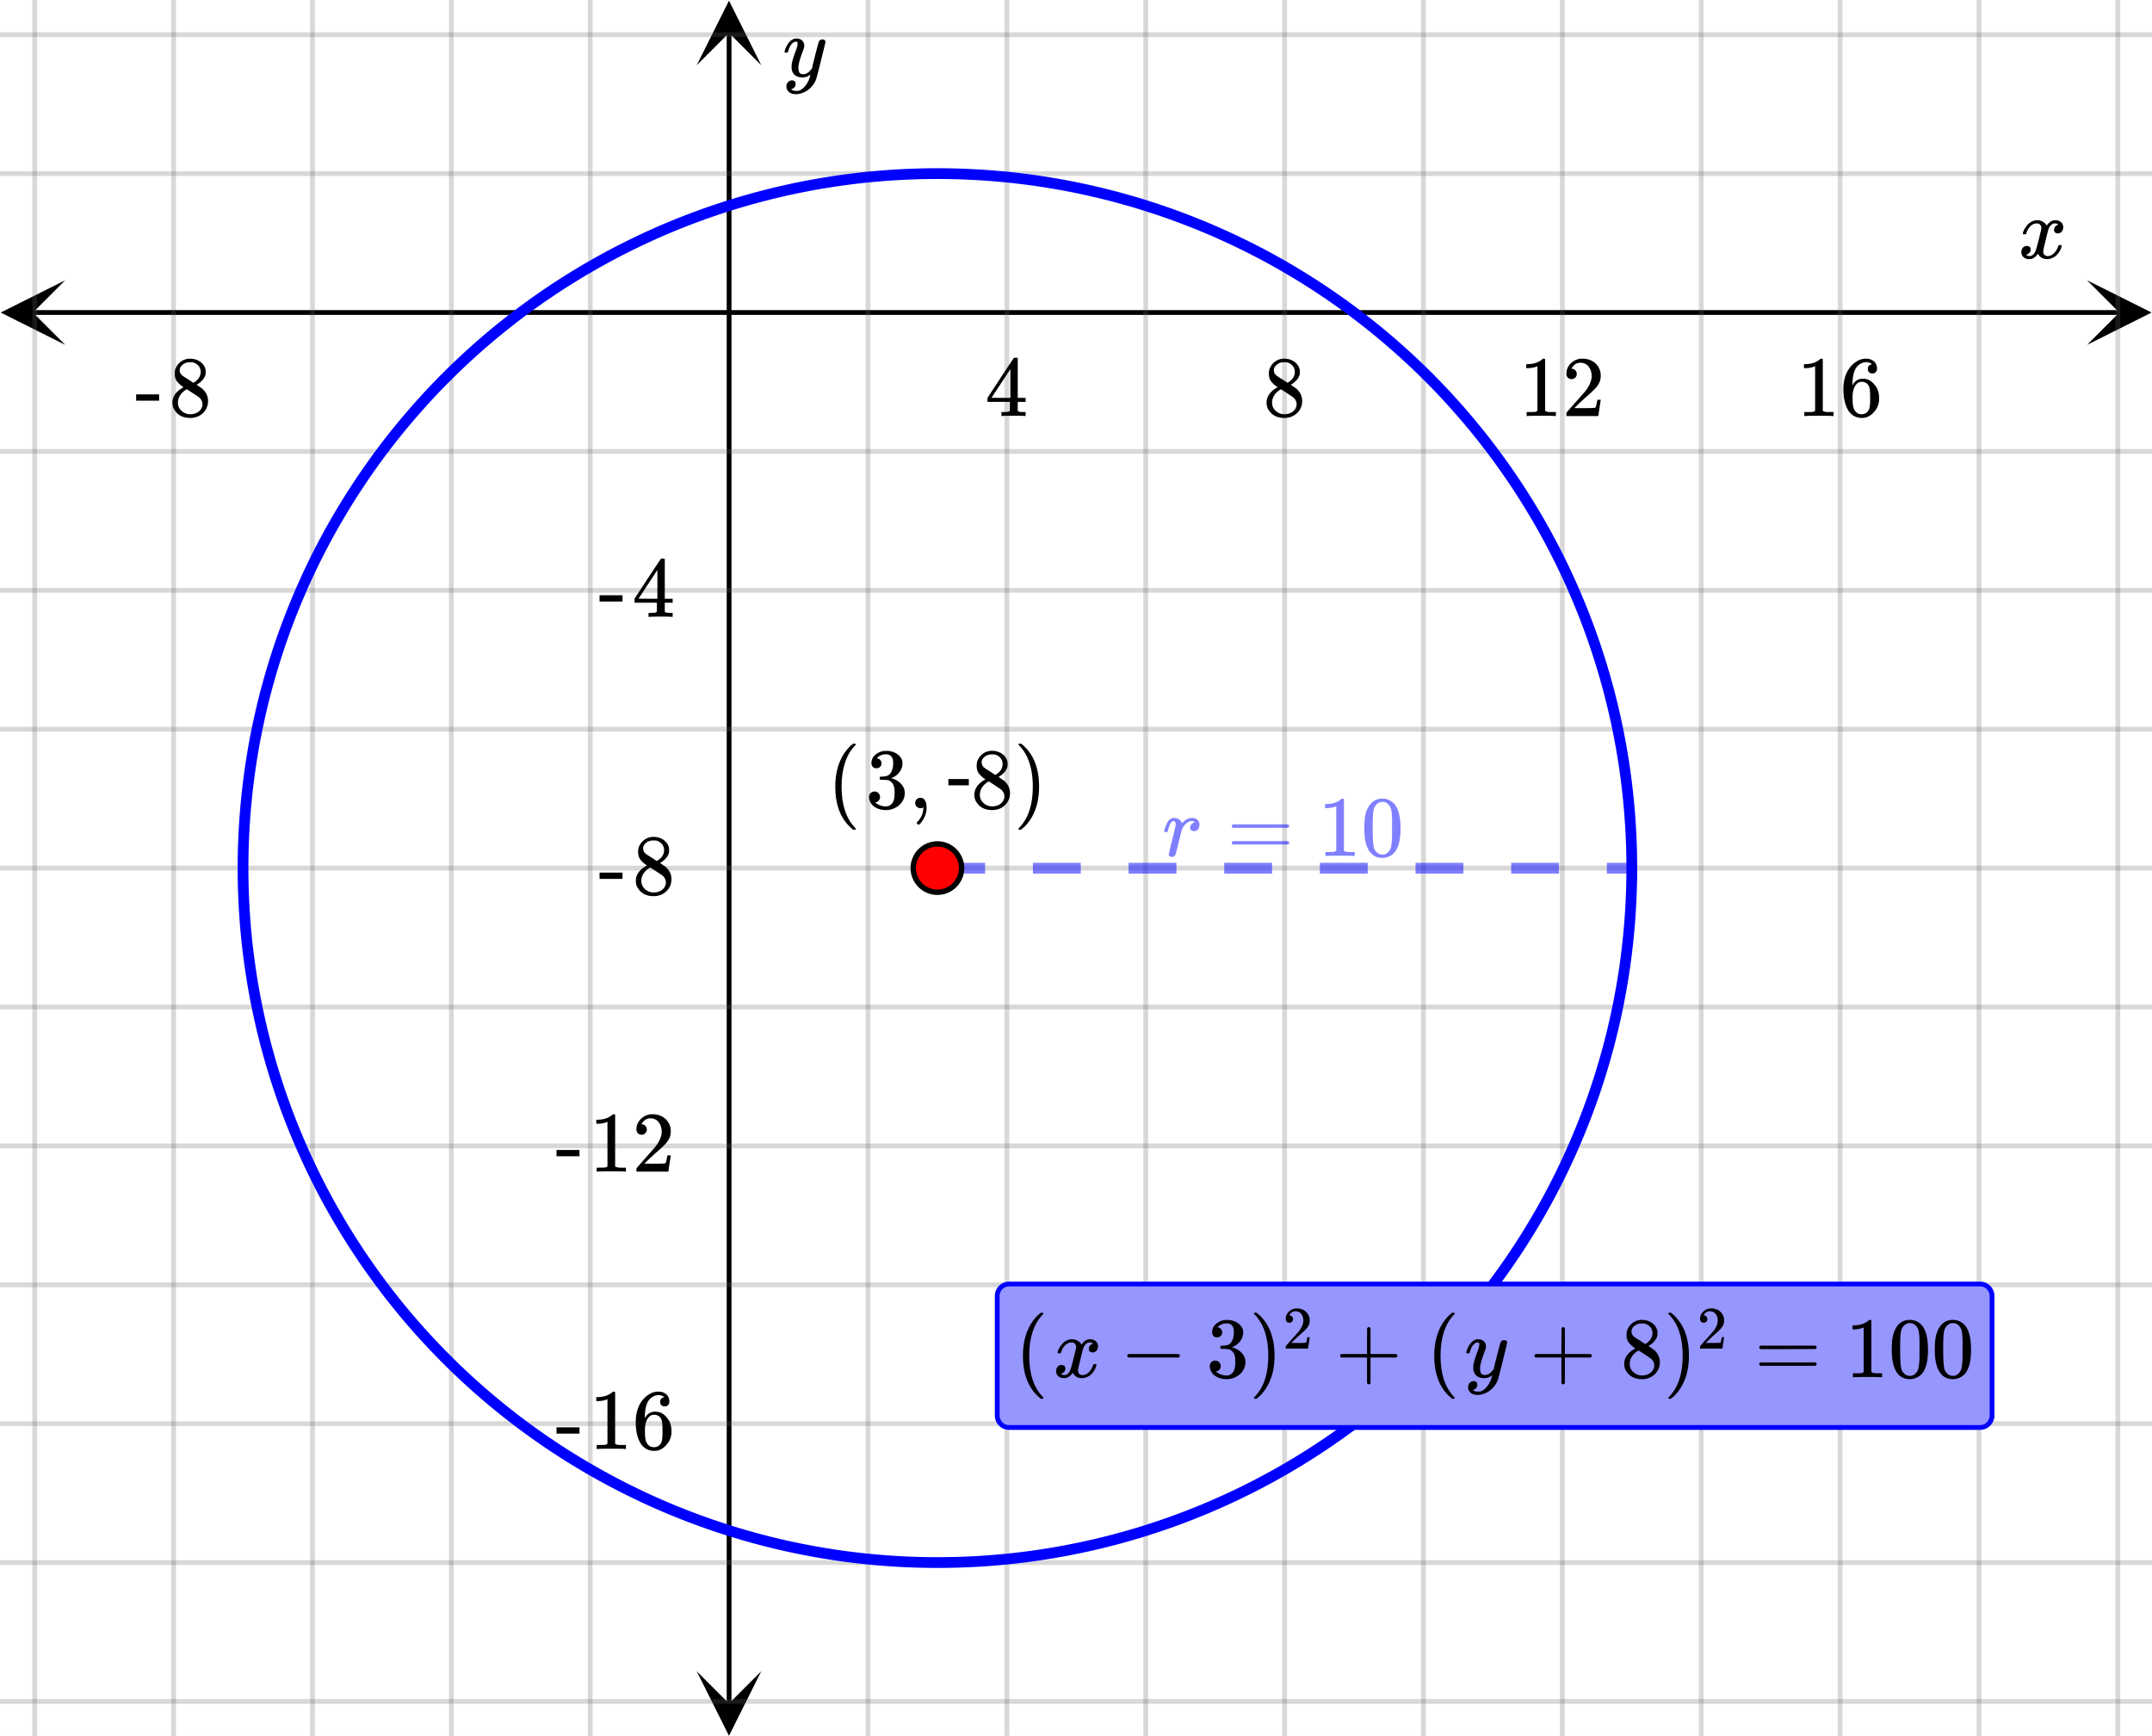 <svg xmlns="http://www.w3.org/2000/svg" xmlns:xlink="http://www.w3.org/1999/xlink" width="449.28" height="362.56" viewBox="0 0 336.96 271.92"><rect x="0" y="0" width="336.96" height="271.92" fill="#333333" stroke="none"/><defs><symbol overflow="visible" id="n"><path d="M.781-3.75C.727-3.8.703-3.848.703-3.89c.031-.25.172-.563.422-.938.414-.633.941-1.004 1.578-1.11.133-.007.235-.015.297-.015.313 0 .598.086.86.25.269.156.46.355.578.594.113-.157.187-.25.218-.282.332-.375.711-.562 1.14-.562.364 0 .661.105.891.312.227.211.344.465.344.766 0 .281-.078.516-.234.703a.776.776 0 0 1-.625.281.64.64 0 0 1-.422-.14.521.521 0 0 1-.156-.39c0-.415.222-.696.672-.845a.58.58 0 0 0-.141-.093.705.705 0 0 0-.39-.094.91.91 0 0 0-.266.031c-.336.149-.586.445-.75.89-.032.075-.164.579-.39 1.516-.231.93-.356 1.45-.376 1.563a1.827 1.827 0 0 0-.047.406c0 .211.063.383.188.516.125.125.289.187.5.187.383 0 .726-.16 1.031-.484.3-.32.508-.676.625-1.063.02-.082.04-.129.063-.14.03-.02.109-.031.234-.031.164 0 .25.039.25.109 0 .012-.012.058-.031.14-.149.563-.461 1.055-.938 1.47-.43.323-.875.484-1.344.484-.625 0-1.101-.282-1.421-.844-.262.406-.594.68-1 .812-.086.02-.2.032-.344.032-.524 0-.89-.188-1.11-.563a.953.953 0 0 1-.14-.531c0-.27.078-.5.234-.688a.798.798 0 0 1 .625-.28c.395 0 .594.187.594.562 0 .336-.164.574-.484.718a.359.359 0 0 1-.063.047l-.078.031c-.012.012-.024.016-.031.016h-.032c0 .031.063.074.188.125a.817.817 0 0 0 .36.078c.32 0 .597-.203.827-.61.102-.163.282-.75.532-1.75.05-.206.109-.437.171-.687.063-.257.11-.457.141-.593.031-.133.05-.211.063-.235a2.86 2.86 0 0 0 .078-.531.678.678 0 0 0-.188-.5.613.613 0 0 0-.484-.203c-.406 0-.762.156-1.063.469a2.562 2.562 0 0 0-.609 1.078c-.012.074-.031.12-.063.14a.752.752 0 0 1-.218.016zm0 0"/></symbol><symbol overflow="visible" id="t"><path d="M6.234-5.813c.125 0 .227.04.313.11.094.062.14.152.14.266 0 .117-.226 1.058-.671 2.828C5.578-.836 5.328.133 5.266.312a3.459 3.459 0 0 1-.688 1.22 3.641 3.641 0 0 1-1.11.874c-.491.239-.945.36-1.359.36-.687 0-1.152-.22-1.39-.657-.094-.125-.14-.304-.14-.53 0-.306.085-.544.265-.72.187-.168.379-.25.578-.25.394 0 .594.188.594.563 0 .332-.157.578-.47.734a.298.298 0 0 1-.062.032.295.295 0 0 0-.078.03c-.011.009-.023.016-.031.016L1.328 2c.031.05.129.11.297.172.133.05.273.078.422.078h.11c.155 0 .273-.012.359-.031.332-.094.648-.324.953-.688A3.69 3.69 0 0 0 4.188.25c.093-.3.14-.477.14-.531 0-.008-.012-.004-.031.015a.358.358 0 0 1-.078.047c-.336.239-.703.36-1.11.36-.46 0-.84-.106-1.14-.313-.293-.219-.48-.531-.563-.937a2.932 2.932 0 0 1-.015-.407c0-.218.007-.382.03-.5.063-.394.266-1.054.61-1.984.196-.531.297-.898.297-1.11a.838.838 0 0 0-.031-.265c-.024-.05-.074-.078-.156-.078h-.063c-.21 0-.406.094-.594.281-.293.293-.511.727-.656 1.297 0 .012-.008.027-.015.047a.188.188 0 0 1-.032.047l-.015.015c-.012.012-.028.016-.047.016h-.36C.305-3.8.281-3.836.281-3.86a.97.97 0 0 1 .047-.203c.188-.625.469-1.113.844-1.468.3-.282.617-.422.953-.422.383 0 .688.105.906.312.227.2.344.485.344.86-.023.168-.04.261-.047.281 0 .055-.07.246-.203.578-.367 1-.586 1.735-.656 2.203a1.857 1.857 0 0 0-.016.297c0 .344.05.61.156.797.114.18.313.266.594.266.207 0 .406-.051.594-.157a1.84 1.84 0 0 0 .422-.328c.093-.101.21-.242.36-.422a32.833 32.833 0 0 1 .25-1.063c.093-.35.175-.687.25-1 .343-1.35.534-2.062.577-2.124a.592.592 0 0 1 .578-.36zm0 0"/></symbol><symbol overflow="visible" id="c"><path d="M1.453.14a.578.578 0 0 1-.328-.093C1.039-.016 1-.102 1-.22c0-.125.176-.898.531-2.328.364-1.426.547-2.223.547-2.39 0-.352-.121-.532-.36-.532a.35.35 0 0 0-.25.11c-.218.168-.433.664-.64 1.484 0 .012-.008.027-.015.047a.188.188 0 0 1-.032.047l-.015.015c-.012.012-.028.016-.047.016h-.36C.305-3.8.281-3.844.281-3.875c0-.07.055-.281.172-.625.176-.52.379-.898.61-1.14.218-.208.457-.313.718-.313.352 0 .64.086.86.25.195.156.328.312.39.469.02.054.035.086.047.093a.468.468 0 0 0 .11-.109c.332-.363.71-.594 1.14-.688.05-.007.164-.015.344-.015.332 0 .601.101.812.297.207.187.313.445.313.765 0 .282-.078.524-.234.72a.776.776 0 0 1-.625.28.661.661 0 0 1-.438-.14.521.521 0 0 1-.156-.39c0-.438.25-.724.75-.86-.2-.125-.36-.188-.485-.188a1.06 1.06 0 0 0-.53.14c-.306.15-.59.434-.86.86a2.336 2.336 0 0 0-.203.453c-.043.149-.196.746-.454 1.797-.304 1.25-.48 1.918-.53 2a.6.6 0 0 1-.579.36zm0 0"/></symbol><symbol overflow="visible" id="o"><path d="M6.234 0c-.125-.031-.71-.047-1.75-.047-1.074 0-1.671.016-1.796.047h-.126v-.625h.422c.383-.008.618-.031.704-.063a.286.286 0 0 0 .171-.14c.008-.008.016-.25.016-.719v-.672h-3.5v-.625l2.031-3.11A431.58 431.58 0 0 1 4.5-9.108c.02-.008.113-.016.281-.016h.25l.078.078v6.203h1.235v.625H5.109V-.89a.25.25 0 0 0 .079.157c.07.062.328.101.765.109h.39V0zm-2.28-2.844v-4.5L1-2.859l1.469.015zm0 0"/></symbol><symbol overflow="visible" id="p"><path d="M2.313-4.516c-.438-.289-.778-.593-1.016-.906-.242-.312-.36-.723-.36-1.234 0-.383.07-.707.22-.969.195-.406.488-.734.874-.984.383-.25.82-.375 1.313-.375.613 0 1.144.164 1.594.484.445.324.722.734.828 1.234.007.055.015.164.015.329 0 .199-.008.328-.015.39-.137.594-.547 1.11-1.235 1.547l-.156.11c.5.343.758.523.781.53.664.544 1 1.215 1 2.016 0 .73-.265 1.356-.797 1.875-.53.508-1.199.766-2 .766C2.254.297 1.441-.11.922-.922c-.23-.32-.344-.71-.344-1.172 0-.976.578-1.785 1.735-2.422zM5-6.922c0-.383-.125-.71-.375-.984a1.69 1.69 0 0 0-.922-.516h-.437c-.48 0-.883.164-1.204.485-.23.21-.343.453-.343.734 0 .387.164.695.5.922.039.043.328.23.86.562l.78.516c.008-.008.067-.047.172-.11a2.95 2.95 0 0 0 .25-.187C4.758-5.883 5-6.36 5-6.922zM1.437-2.109c0 .523.192.96.579 1.312a2.01 2.01 0 0 0 1.359.516c.363 0 .695-.07 1-.219.3-.156.531-.36.688-.61.144-.226.218-.472.218-.734 0-.383-.156-.726-.468-1.031-.075-.07-.45-.328-1.125-.766l-.407-.265C3.133-4 3.02-4.07 2.937-4.125l-.109-.063-.156.079c-.563.367-.938.812-1.125 1.343-.074.243-.11.461-.11.657zm0 0"/></symbol><symbol overflow="visible" id="e"><path d="M5.61 0c-.157-.031-.872-.047-2.141-.047C2.207-.047 1.5-.03 1.344 0h-.157v-.625h.344c.52 0 .86-.008 1.016-.031.07-.008.18-.067.328-.172v-6.969c-.023 0-.059.016-.11.047a4.134 4.134 0 0 1-1.39.25h-.25v-.625h.25c.758-.02 1.39-.188 1.89-.5a2.46 2.46 0 0 0 .422-.313c.008-.03.063-.046.157-.046a.36.36 0 0 1 .234.078v8.078c.133.137.43.203.89.203h.798V0zm0 0"/></symbol><symbol overflow="visible" id="q"><path d="M1.484-5.781c-.25 0-.449-.078-.593-.235a.872.872 0 0 1-.22-.609c0-.645.243-1.195.735-1.656a2.46 2.46 0 0 1 1.766-.703c.77 0 1.41.21 1.922.625.508.418.82.964.937 1.64.008.168.016.32.016.453 0 .524-.156 1.012-.469 1.47-.25.374-.758.89-1.516 1.546-.324.281-.777.695-1.359 1.234l-.781.766 1.016.016c1.414 0 2.164-.024 2.25-.079.039-.007.085-.101.14-.28.031-.095.094-.4.188-.923v-.03h.53v.03l-.374 2.47V0h-5v-.25c0-.188.008-.29.031-.313.008-.007.383-.437 1.125-1.28.977-1.095 1.61-1.813 1.89-2.157.602-.82.907-1.57.907-2.25 0-.594-.156-1.086-.469-1.484-.312-.407-.746-.61-1.297-.61-.523 0-.945.235-1.265.703-.024.032-.047.079-.078.141a.274.274 0 0 0-.047.078c0 .012.02.016.062.016a.68.68 0 0 1 .547.25.801.801 0 0 1 .219.562c0 .23-.078.422-.235.578a.76.76 0 0 1-.578.235zm0 0"/></symbol><symbol overflow="visible" id="r"><path d="M5.031-8.11c-.199-.195-.48-.304-.843-.328-.625 0-1.153.274-1.579.813-.418.586-.625 1.492-.625 2.719L2-4.86l.11-.172c.363-.54.859-.813 1.484-.813.414 0 .781.09 1.094.266a2.6 2.6 0 0 1 .64.547c.219.242.395.492.531.75.196.449.297.933.297 1.453v.234c0 .211-.027.403-.078.578-.105.532-.383 1.032-.828 1.5-.387.407-.82.66-1.297.766a2.688 2.688 0 0 1-.547.047c-.168 0-.32-.016-.453-.047-.668-.125-1.2-.484-1.594-1.078C.83-1.66.563-2.79.563-4.218c0-.97.171-1.817.515-2.548.344-.726.82-1.296 1.438-1.703a2.62 2.62 0 0 1 1.562-.515c.531 0 .953.14 1.266.421.32.282.484.665.484 1.141 0 .23-.07.414-.203.547-.125.137-.297.203-.516.203-.218 0-.398-.062-.53-.187-.126-.125-.188-.301-.188-.532 0-.406.21-.644.64-.718zm-.593 3.235a1.18 1.18 0 0 0-.97-.484c-.335 0-.605.105-.812.312C2.22-4.597 2-3.883 2-2.907c0 .794.05 1.345.156 1.657.094.273.242.5.453.688.22.187.477.28.782.28.457 0 .804-.171 1.046-.515.133-.187.22-.41.25-.672.04-.258.063-.64.063-1.14v-.422c0-.508-.023-.895-.063-1.156a1.566 1.566 0 0 0-.25-.688zm0 0"/></symbol><symbol overflow="visible" id="s"><path d="M.14-2.406v-.985h3.594v.985zm0 0"/></symbol><symbol overflow="visible" id="u"><path d="M4.484 3.25c0 .082-.078.125-.234.125h-.172l-.39-.328C2.07 1.578 1.265-.563 1.265-3.375c0-1.094.129-2.094.39-3C2.07-7.789 2.75-8.93 3.688-9.797c.07-.05.144-.11.218-.172.082-.07.14-.117.172-.14h.172c.102 0 .164.015.188.046.03.024.046.047.046.079 0 .03-.046.093-.14.187C2.945-8.317 2.25-6.172 2.25-3.359c0 2.804.695 4.937 2.094 6.406.093.101.14.172.14.203zm0 0"/></symbol><symbol overflow="visible" id="v"><path d="M1.719-6.25c-.25 0-.446-.07-.578-.219a.863.863 0 0 1-.204-.593c0-.508.196-.938.594-1.282a2.566 2.566 0 0 1 1.407-.625h.203c.312 0 .507.008.593.016.301.043.602.137.907.281.593.305.968.727 1.125 1.266.02.093.03.218.03.375 0 .523-.167.996-.5 1.422-.323.418-.73.714-1.218.89-.055.024-.055.04 0 .047.008 0 .05.012.125.031.55.157 1.016.446 1.39.86.376.418.563.89.563 1.422 0 .367-.086.718-.25 1.062-.218.461-.574.84-1.062 1.14-.492.302-1.04.454-1.64.454-.595 0-1.122-.125-1.579-.375-.46-.25-.766-.586-.922-1.016a1.45 1.45 0 0 1-.14-.656c0-.25.082-.453.25-.61a.831.831 0 0 1 .609-.25c.25 0 .453.087.61.25.163.169.25.372.25.61 0 .21-.063.39-.188.547a.768.768 0 0 1-.469.281l-.094.031c.489.407 1.047.61 1.672.61.5 0 .875-.239 1.125-.719.156-.29.234-.742.234-1.36v-.265c0-.852-.292-1.426-.875-1.719-.124-.05-.398-.082-.812-.093l-.563-.016-.046-.031c-.024-.02-.032-.086-.032-.204 0-.113.008-.18.032-.203.03-.03.054-.046.078-.046.25 0 .508-.02.781-.063.395-.05.695-.27.906-.656.207-.395.313-.867.313-1.422 0-.582-.157-.973-.469-1.172a1.131 1.131 0 0 0-.64-.188c-.45 0-.844.122-1.188.36l-.125.094a.671.671 0 0 0-.094.109l-.047.047a.88.88 0 0 0 .094.031c.176.024.328.11.453.266.125.148.188.32.188.515a.715.715 0 0 1-.235.547.76.76 0 0 1-.562.219zm0 0"/></symbol><symbol overflow="visible" id="w"><path d="M1.281-.234a.767.767 0 0 1-.234-.563c0-.226.07-.422.219-.578a.768.768 0 0 1 .578-.25c.343 0 .593.148.75.438.156.28.234.64.234 1.078a8.8 8.8 0 0 1-.015.468 4.012 4.012 0 0 1-.985 2.063c-.137.125-.219.187-.25.187s-.09-.043-.172-.125c-.086-.074-.125-.132-.125-.171 0-.043.047-.11.14-.204.552-.562.852-1.25.907-2.062v-.172c-.012 0-.039.016-.078.047A.829.829 0 0 1 1.89 0a.85.85 0 0 1-.609-.234zm0 0"/></symbol><symbol overflow="visible" id="y"><path d="M.813-10.094l.046-.015h.297l.375.312C3.156-8.317 3.97-6.176 3.97-3.375c0 1.105-.133 2.105-.39 3C3.16 1.039 2.476 2.18 1.53 3.047c-.062.05-.136.11-.218.172-.075.07-.125.125-.157.156H1a.547.547 0 0 1-.219-.031c-.031-.024-.047-.07-.047-.14.008 0 .063-.06.157-.173C2.285 1.582 2.984-.55 2.984-3.375c0-2.82-.699-4.957-2.093-6.406-.094-.102-.149-.16-.157-.172 0-.07.024-.117.079-.14zm0 0"/></symbol><symbol overflow="visible" id="z"><path d="M1.328-3.094c-.137-.07-.203-.164-.203-.281 0-.113.066-.203.203-.266h7.828c.133.075.203.168.203.282 0 .105-.07.195-.203.265zm0 0"/></symbol><symbol overflow="visible" id="A"><path d="M.938-3.094C.813-3.164.75-3.258.75-3.375c0-.113.063-.203.188-.266h4.03v-2.015l.016-2.032c.094-.113.18-.171.266-.171.113 0 .203.07.266.203v4.015H9.53c.133.075.203.168.203.282 0 .105-.07.195-.203.265H5.516V.922c-.063.125-.157.187-.282.187-.117 0-.203-.062-.265-.187v-4.016zm0 0"/></symbol><symbol overflow="visible" id="d"><path d="M.75-4.672c0-.125.063-.219.188-.281H9.53c.133.062.203.156.203.281 0 .094-.062.18-.187.25l-4.281.016H.969C.82-4.457.75-4.546.75-4.672zm0 2.61c0-.133.07-.223.219-.266h8.578a.249.249 0 0 0 .062.047l.063.047c.02.011.035.039.047.078.008.031.015.062.015.094 0 .117-.07.203-.203.265H.937C.813-1.859.75-1.945.75-2.063zm0 0"/></symbol><symbol overflow="visible" id="f"><path d="M1.297-7.89c.5-.727 1.187-1.094 2.062-1.094.657 0 1.227.226 1.72.671.25.243.456.547.624.922.332.75.5 1.778.5 3.079 0 1.398-.195 2.46-.578 3.187-.25.523-.621.902-1.11 1.14a2.534 2.534 0 0 1-1.14.282c-1.031 0-1.79-.473-2.266-1.422-.386-.727-.578-1.79-.578-3.188 0-.832.051-1.519.156-2.062a4.48 4.48 0 0 1 .61-1.516zm3.031-.157a1.24 1.24 0 0 0-.953-.437c-.375 0-.7.148-.969.437-.199.211-.336.465-.406.766-.074.293-.121.797-.14 1.515 0 .063-.008.246-.016.547v.735c0 .855.008 1.453.031 1.796.031.637.082 1.09.156 1.36.07.273.207.508.406.703.25.273.563.406.938.406.363 0 .664-.133.906-.406.196-.195.332-.43.407-.703.07-.27.128-.723.171-1.36.008-.343.016-.94.016-1.796v-.735-.547c-.023-.718-.07-1.222-.14-1.515-.075-.301-.212-.555-.407-.766zm0 0"/></symbol><symbol overflow="visible" id="x"><path d="M3.453-3.578H.25v-.985h3.203zm0 0"/></symbol><symbol overflow="visible" id="B"><path d="M1.031-4.047a.51.51 0 0 1-.406-.172.594.594 0 0 1-.156-.422c0-.445.172-.832.515-1.156.344-.32.754-.484 1.235-.484.539 0 .988.148 1.344.437.351.293.57.672.656 1.14.008.118.015.22.015.313 0 .368-.109.711-.328 1.032-.18.261-.531.62-1.062 1.078-.23.199-.547.492-.953.875l-.547.531h.718c.989 0 1.516-.016 1.579-.047.02 0 .05-.062.093-.187.02-.07.063-.286.125-.641v-.031h.375v.031L3.97-.031V0h-3.5v-.172c0-.133.004-.207.015-.219.008-.007.274-.312.797-.906a52.339 52.339 0 0 0 1.328-1.5c.414-.57.625-1.098.625-1.578 0-.414-.109-.766-.328-1.047-.219-.281-.523-.422-.906-.422-.367 0-.664.168-.89.5l-.048.094c-.023.031-.03.055-.03.063h.046c.156 0 .281.058.375.171a.6.6 0 0 1 .156.407.594.594 0 0 1-.156.406.569.569 0 0 1-.422.156zm0 0"/></symbol><clipPath id="g"><path d="M0 0h336.96v271.848H0zm0 0"/></clipPath><clipPath id="h"><path d="M.102 43.89H10.21v10.114H.1zm0 0"/></clipPath><clipPath id="i"><path d="M326.79 43.89h10.108v10.114H326.79zm0 0"/></clipPath><clipPath id="j"><path d="M5 0h327v271.848H5zm0 0"/></clipPath><clipPath id="k"><path d="M109.09 261.715h10.11v10.113h-10.11zm0 0"/></clipPath><clipPath id="l"><path d="M109.09.102h10.11v10.113h-10.11zm0 0"/></clipPath><clipPath id="m"><path d="M0 5h336.96v262H0zm0 0"/></clipPath><filter id="a" filterUnits="objectBoundingBox" x="0%" y="0%" width="100%" height="100%"><feColorMatrix in="SourceGraphic" values="0 0 0 0 1 0 0 0 0 1 0 0 0 0 1 0 0 0 1 0"/></filter><mask id="D"><path fill-opacity=".498" d="M0 0h336.96v271.92H0z" filter="url(#a)"/></mask><clipPath id="b"><path d="M0 0h40v19H0z"/></clipPath><g id="C" clip-path="url(#b)" fill="#00f"><use xlink:href="#c" x="1.015" y="13.051"/><use xlink:href="#d" x="11.125" y="13.051"/><use xlink:href="#e" x="25.354" y="13.051"/><use xlink:href="#f" x="32.094" y="13.051"/></g></defs><g clip-path="url(#g)" fill="#fff"><path d="M0 0h337v271.848H0zm0 0"/><path d="M0 0h337v271.848H0zm0 0"/></g><path d="M6.75 65.338h436.5" transform="scale(.749 .749)" fill="none" stroke="#000"/><g clip-path="url(#h)"><path d="M10.21 43.89L.103 48.946l10.109 5.059-5.055-5.059zm0 0"/></g><g clip-path="url(#i)"><path d="M326.79 43.89l10.108 5.055-10.109 5.059 5.055-5.059zm0 0"/></g><g clip-path="url(#j)"><path d="M181.451 0v363.001M210.484 0v363.001M239.516 0v363.001M268.55 0v363.001M297.58 0v363.001M326.614 0v363.001M355.647 0v363.001M384.679 0v363.001M413.712 0v363.001M442.744 0v363.001M123.386 0v363.001M94.353 0v363.001M65.321 0v363.001M36.288 0v363.001M7.256 0v363.001" transform="scale(.749 .749)" fill="none" stroke-linecap="round" stroke-linejoin="round" stroke="#666" stroke-opacity=".251"/></g><path d="M152.419 356.249V6.748" transform="scale(.749 .749)" fill="none" stroke="#000"/><g clip-path="url(#k)"><path d="M109.09 261.715l5.055 10.113 5.054-10.113-5.054 5.055zm0 0"/></g><g clip-path="url(#l)"><path d="M109.09 10.215L114.145.102l5.054 10.113-5.054-5.059zm0 0"/></g><g clip-path="url(#m)"><path d="M0 36.298h450M0 7.258h450M0 94.383h450M0 123.422h450M0 152.462h450M0 181.5h450M0 210.54h450M0 239.58h450M0 268.62h450M0 297.658h450M0 326.699h450M0 355.737h450" transform="scale(.749 .749)" fill="none" stroke-linecap="round" stroke-linejoin="round" stroke="#666" stroke-opacity=".251"/></g><path d="M341.13 181.5a146.961 146.961 0 0 1-.699 14.23 153.176 153.176 0 0 1-.87 7.077c-.35 2.347-.757 4.688-1.221 7.019a142.352 142.352 0 0 1-3.463 13.824 146.67 146.67 0 0 1-2.233 6.768 144.456 144.456 0 0 1-2.566 6.648 141.957 141.957 0 0 1-2.885 6.513 142.272 142.272 0 0 1-6.718 12.567 144.417 144.417 0 0 1-3.808 6.023 146.189 146.189 0 0 1-4.105 5.824 142.389 142.389 0 0 1-9.04 11.019 147.657 147.657 0 0 1-4.908 5.162c-1.68 1.68-3.4 3.316-5.164 4.912a143.169 143.169 0 0 1-5.393 4.657 147.48 147.48 0 0 1-5.618 4.385c-1.909 1.413-3.85 2.78-5.826 4.104a146.424 146.424 0 0 1-6.02 3.812 139.05 139.05 0 0 1-6.196 3.509 145.183 145.183 0 0 1-6.364 3.207 148.052 148.052 0 0 1-6.515 2.889 153.168 153.168 0 0 1-6.645 2.565 148.677 148.677 0 0 1-6.765 2.232 142.464 142.464 0 0 1-13.823 3.462c-2.326.465-4.668.871-7.015 1.22a146.892 146.892 0 0 1-14.177 1.397 147.502 147.502 0 0 1-14.246.001 147.6 147.6 0 0 1-7.109-.527 144.094 144.094 0 0 1-14.089-2.091c-2.331-.464-4.647-.98-6.953-1.559a140.615 140.615 0 0 1-6.864-1.903 144.527 144.527 0 0 1-6.765-2.232 150.813 150.813 0 0 1-6.65-2.565 148.051 148.051 0 0 1-6.515-2.89 148.165 148.165 0 0 1-6.364-3.206 142.053 142.053 0 0 1-6.197-3.51 146.424 146.424 0 0 1-6.02-3.811 151.823 151.823 0 0 1-5.825-4.104 147.48 147.48 0 0 1-5.618-4.385 143.167 143.167 0 0 1-5.394-4.657 143.39 143.39 0 0 1-5.158-4.912 143.094 143.094 0 0 1-4.914-5.162 142.39 142.39 0 0 1-9.04-11.018 146.069 146.069 0 0 1-11.428-18.048 151.239 151.239 0 0 1-3.202-6.367 147.874 147.874 0 0 1-2.885-6.513 144.459 144.459 0 0 1-2.566-6.648 148.633 148.633 0 0 1-4.136-13.636 150.48 150.48 0 0 1-1.56-6.956 139.94 139.94 0 0 1-1.215-7.019c-.35-2.352-.642-4.709-.877-7.076a146.964 146.964 0 0 1-.699-14.23 147.372 147.372 0 0 1 .7-14.23c.234-2.368.526-4.725.876-7.077.344-2.351.75-4.693 1.215-7.024.464-2.325.986-4.646 1.56-6.95a148.634 148.634 0 0 1 4.136-13.636 148.071 148.071 0 0 1 5.45-13.167 147.943 147.943 0 0 1 3.203-6.362 148.095 148.095 0 0 1 3.516-6.205 142.39 142.39 0 0 1 3.813-6.017 146.245 146.245 0 0 1 4.1-5.83 142.226 142.226 0 0 1 4.381-5.616 147.559 147.559 0 0 1 4.658-5.397 134.9 134.9 0 0 1 4.914-5.163 143.39 143.39 0 0 1 5.158-4.912 143.167 143.167 0 0 1 5.394-4.656 147.48 147.48 0 0 1 5.618-4.386c1.909-1.413 3.849-2.784 5.826-4.103a147.789 147.789 0 0 1 12.216-7.326 154.354 154.354 0 0 1 6.364-3.202 142.127 142.127 0 0 1 6.514-2.89 150.812 150.812 0 0 1 6.65-2.565 150.971 150.971 0 0 1 6.766-2.237 146.691 146.691 0 0 1 13.817-3.462c2.327-.46 4.669-.866 7.021-1.215 2.347-.35 4.705-.642 7.068-.876a147.583 147.583 0 0 1 14.23-.699 147.505 147.505 0 0 1 14.229.699 147.085 147.085 0 0 1 14.088 2.09 148.692 148.692 0 0 1 13.823 3.462c2.269.695 4.528 1.44 6.765 2.238 2.233.803 4.45 1.658 6.645 2.566 2.196.907 4.366 1.872 6.515 2.889a151.122 151.122 0 0 1 6.364 3.201 144.54 144.54 0 0 1 6.197 3.515 146.234 146.234 0 0 1 11.846 7.916 147.48 147.48 0 0 1 5.617 4.385 143.169 143.169 0 0 1 5.393 4.656 143.544 143.544 0 0 1 5.164 4.912c1.68 1.68 3.318 3.4 4.909 5.163a147.56 147.56 0 0 1 4.658 5.397 146.365 146.365 0 0 1 8.487 11.446 147.753 147.753 0 0 1 3.807 6.017 142.452 142.452 0 0 1 3.515 6.205 147.943 147.943 0 0 1 3.203 6.362 142.146 142.146 0 0 1 2.885 6.518 144.456 144.456 0 0 1 2.566 6.649 146.67 146.67 0 0 1 2.232 6.768 142.353 142.353 0 0 1 3.464 13.818c.464 2.331.87 4.673 1.22 7.024.345 2.352.637 4.709.871 7.076.23 2.363.407 4.73.522 7.108.12 2.372.177 4.745.177 7.123zm0 0" transform="scale(.749 .749)" fill="none" stroke-width="2.25" stroke="#00f"/><path d="M146.758 135.121h7.488v1.688h-7.488m14.976-1.688h7.493v1.688h-7.493m14.98-1.688h7.49v1.688h-7.49m14.977-1.688h7.489v1.688h-7.489m14.977-1.688h7.488v1.688h-7.488m14.98-1.688h7.489v1.688h-7.489m14.977-1.688h7.488v1.688h-7.488m14.977-1.688h3.867v1.688h-3.867" fill="#00f" fill-opacity=".502"/><path d="M201.017 181.5c0 .668-.126 1.315-.381 1.93a5.151 5.151 0 0 1-1.096 1.643 5.188 5.188 0 0 1-1.637 1.095 5.04 5.04 0 0 1-1.936.38 4.995 4.995 0 0 1-1.93-.38 5.153 5.153 0 0 1-1.643-1.095 5.052 5.052 0 0 1-1.09-1.643 4.902 4.902 0 0 1-.386-1.93c0-.672.125-1.313.386-1.934a5.085 5.085 0 0 1 1.09-1.637 4.986 4.986 0 0 1 1.643-1.095 5.045 5.045 0 0 1 5.503 1.095c.47.474.835 1.022 1.096 1.637.255.62.38 1.262.38 1.935zm0 0" transform="scale(.749 .749)" fill="red" stroke-width="1.125" stroke="#000"/><use xlink:href="#n" x="316.031" y="40.44"/><use xlink:href="#o" x="154.248" y="65.153"/><use xlink:href="#p" x="197.742" y="65.153"/><use xlink:href="#e" x="237.854" y="65.153"/><use xlink:href="#q" x="244.594" y="65.153"/><use xlink:href="#e" x="281.336" y="65.153"/><use xlink:href="#r" x="288.076" y="65.153"/><use xlink:href="#s" x="21.18" y="65.153"/><use xlink:href="#p" x="26.422" y="65.153"/><use xlink:href="#t" x="122.56" y="11.982"/><use xlink:href="#s" x="93.74" y="96.607"/><use xlink:href="#o" x="98.982" y="96.607"/><use xlink:href="#s" x="93.74" y="140.042"/><use xlink:href="#p" x="98.982" y="140.042"/><use xlink:href="#s" x="87" y="183.478"/><use xlink:href="#e" x="92.242" y="183.478"/><use xlink:href="#q" x="98.982" y="183.478"/><use xlink:href="#s" x="87" y="226.913"/><use xlink:href="#e" x="92.242" y="226.913"/><use xlink:href="#r" x="98.982" y="226.913"/><use xlink:href="#u" x="129.523" y="126.562"/><use xlink:href="#v" x="135.514" y="126.562"/><use xlink:href="#w" x="142.254" y="126.562"/><use xlink:href="#x" x="148.245" y="126.562"/><use xlink:href="#p" x="151.989" y="126.562"/><use xlink:href="#y" x="158.729" y="126.562"/><path d="M156.145 221.672v-18.723a1.856 1.856 0 0 1 .547-1.324 1.851 1.851 0 0 1 1.324-.547h152.023a1.856 1.856 0 0 1 1.324.547c.176.176.313.379.407.605.093.23.144.47.144.72v18.722a1.884 1.884 0 0 1-1.156 1.73c-.23.094-.469.141-.719.141H158.016a1.851 1.851 0 0 1-1.325-.547 1.88 1.88 0 0 1-.547-1.324zm0 0" fill="#9696ff" stroke="#00f" stroke-width=".749"/><use xlink:href="#u" x="158.905" y="215.68"/><use xlink:href="#n" x="164.896" y="215.68"/><use xlink:href="#z" x="175.38" y="215.68"/><use xlink:href="#v" x="188.86" y="215.68"/><use xlink:href="#y" x="195.6" y="215.68"/><use xlink:href="#A" x="209.08" y="215.68"/><use xlink:href="#B" x="200.843" y="211.187"/><use xlink:href="#u" x="223.309" y="215.68"/><use xlink:href="#t" x="229.3" y="215.68"/><use xlink:href="#A" x="239.516" y="215.68"/><use xlink:href="#p" x="253.745" y="215.68"/><use xlink:href="#y" x="260.485" y="215.68"/><use xlink:href="#d" x="274.714" y="215.68"/><use xlink:href="#B" x="265.727" y="211.187"/><g><use xlink:href="#e" x="288.942" y="215.68"/></g><g><use xlink:href="#f" x="295.682" y="215.68"/></g><g><use xlink:href="#f" x="302.422" y="215.68"/></g><use xlink:href="#C" transform="translate(181 121)" mask="url(#D)"/></svg>